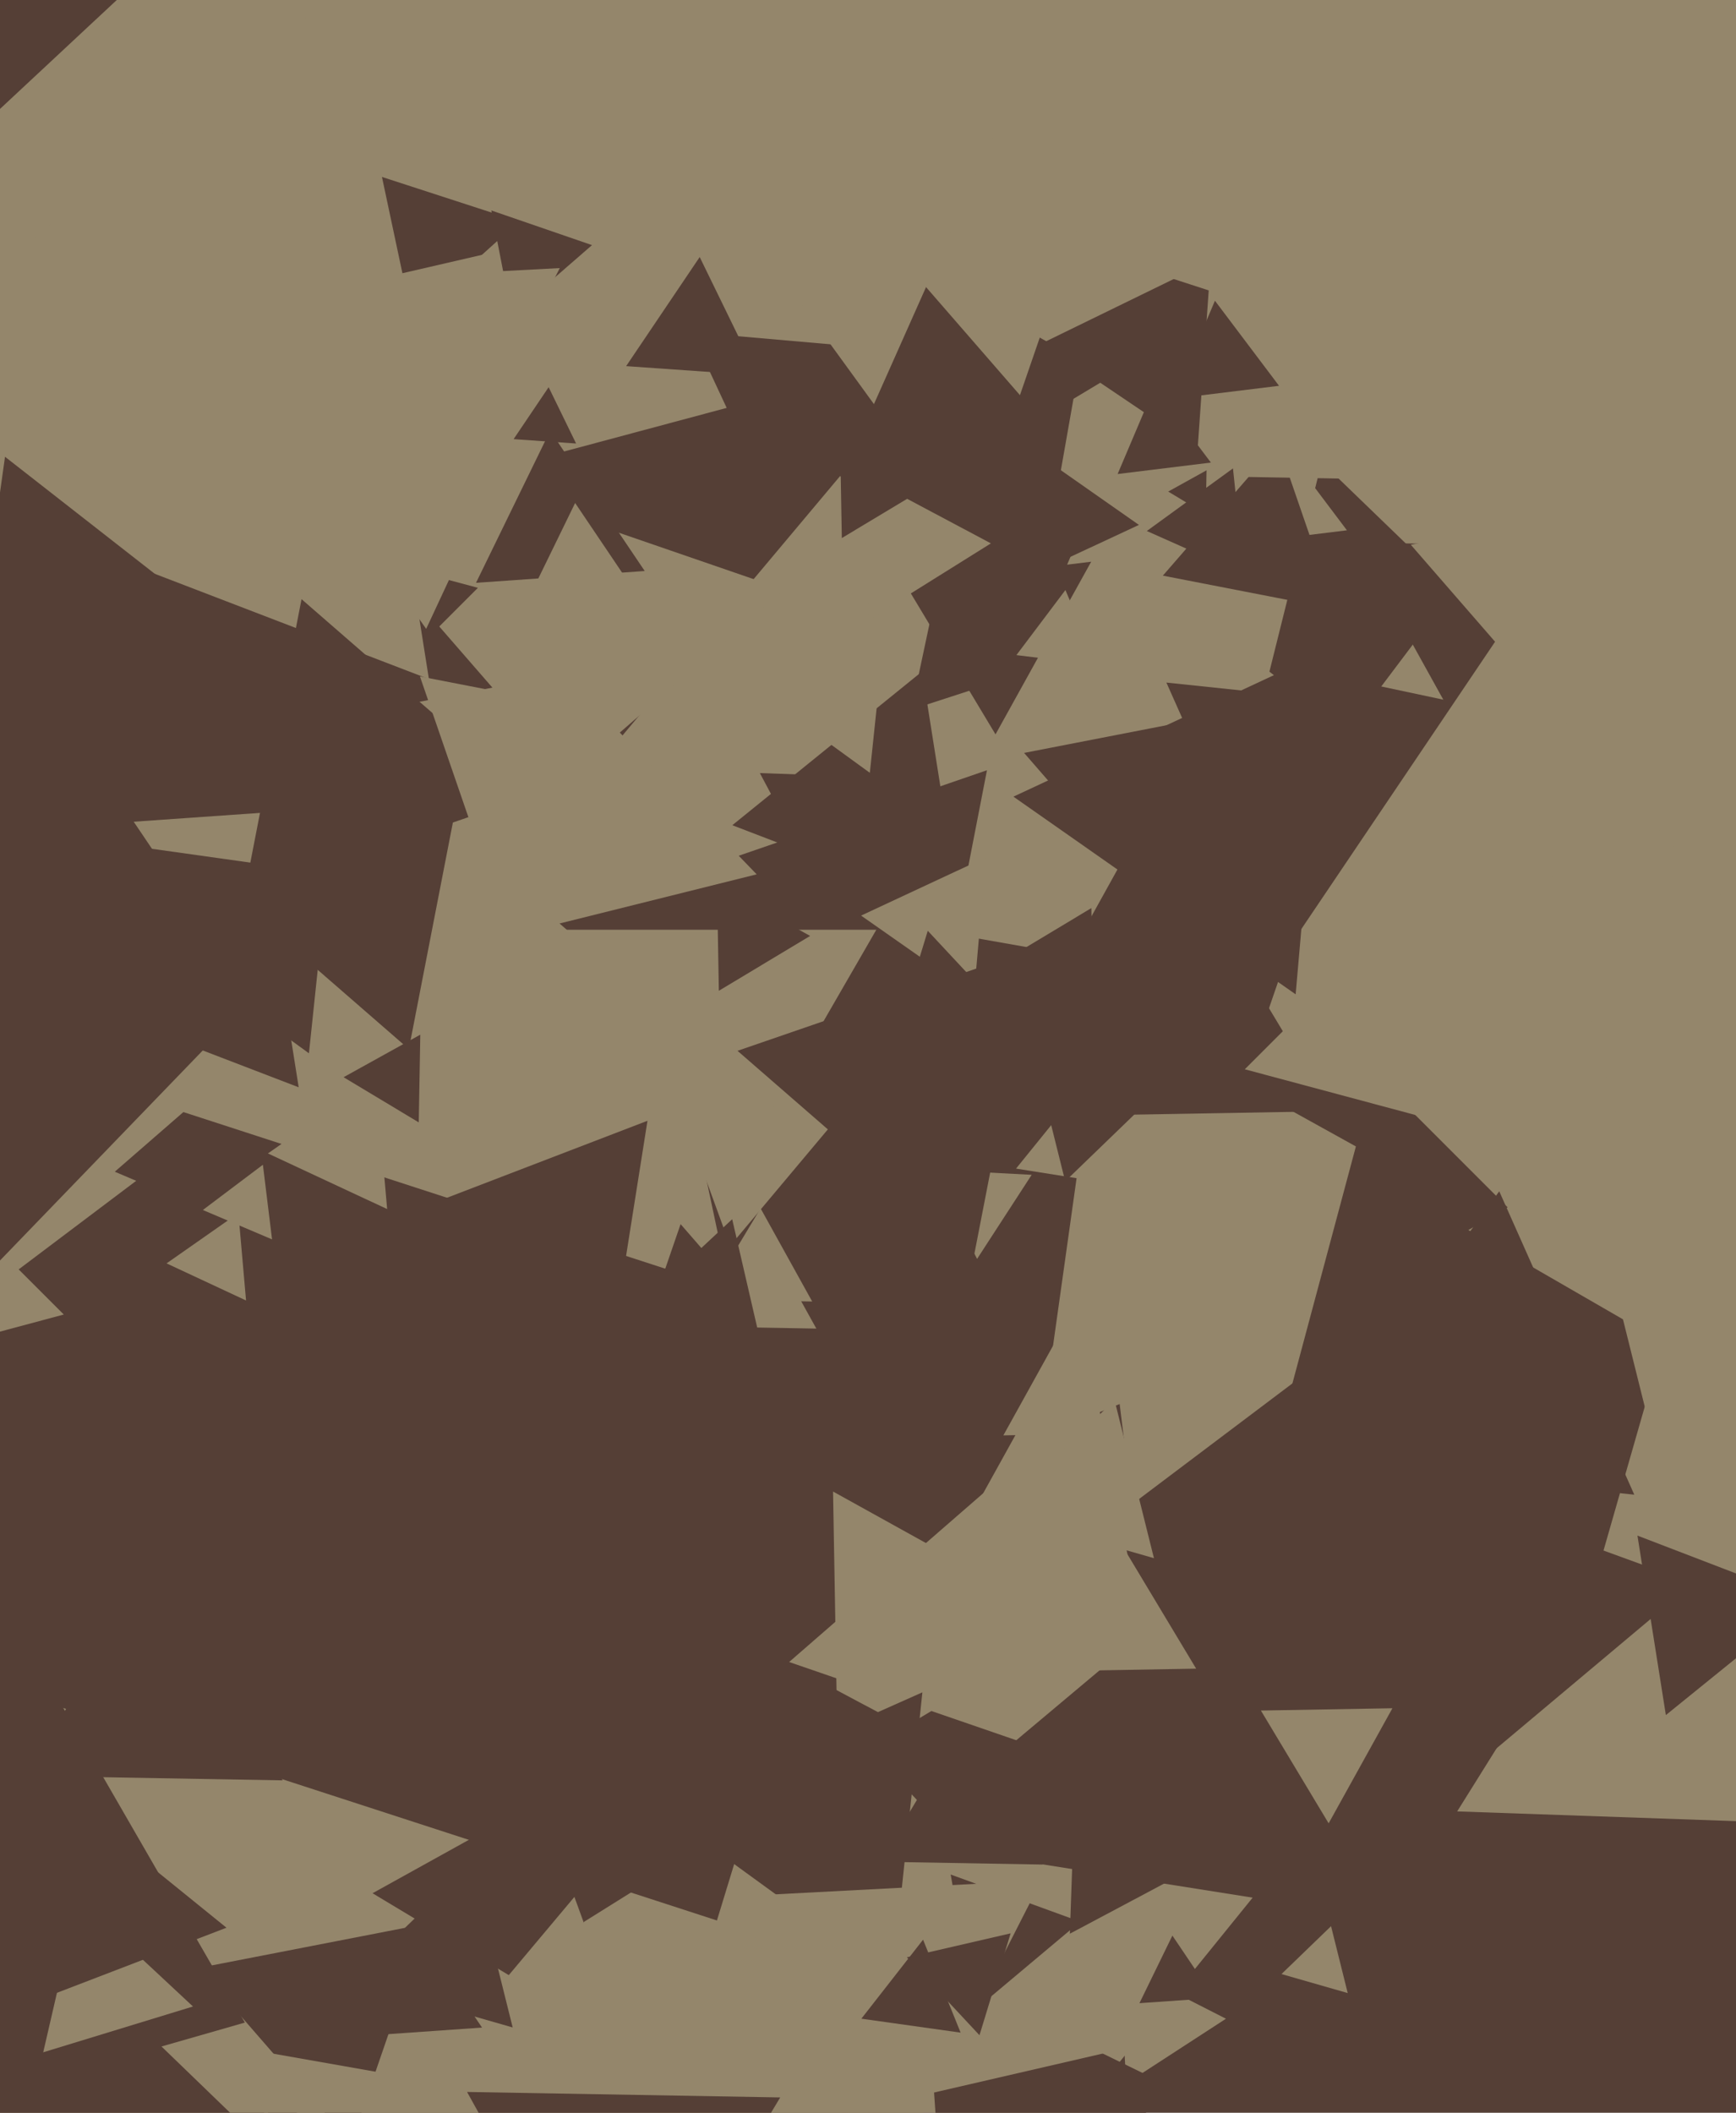 <svg xmlns="http://www.w3.org/2000/svg" width="480px" height="584px">
  <rect width="480" height="584" fill="rgb(85,63,54)"/>
  <polygon points="201.789,356.482 -102.957,257.464 135.168,43.055" fill="rgb(148,134,107)"/>
  <polygon points="107.045,334.202 74.08,318.83 103.875,297.968" fill="rgb(148,134,107)"/>
  <polygon points="169.543,369.675 122.431,331.525 179.026,309.8" fill="rgb(85,63,54)"/>
  <polygon points="617.96,320.695 143.765,237.082 453.274,-131.777" fill="rgb(148,134,107)"/>
  <polygon points="453.891,213.176 335.679,247.073 365.43,127.75" fill="rgb(85,63,54)"/>
  <polygon points="-17.147,818.89 -98.893,434.306 275.04,555.804" fill="rgb(148,134,107)"/>
  <polygon points="507.667,308.067 287.654,396.957 320.679,161.976" fill="rgb(148,134,107)"/>
  <polygon points="-9.323,359.575 -66.498,65.435 216.822,162.99" fill="rgb(148,134,107)"/>
  <polygon points="133.279,560.452 103.906,562.506 116.814,536.041" fill="rgb(85,63,54)"/>
  <polygon points="17.637,363.353 -49.284,381.284 -31.353,314.363" fill="rgb(148,134,107)"/>
  <polygon points="404.55,58.187 -10.362,169.362 100.813,-245.55" fill="rgb(148,134,107)"/>
  <polygon points="324.644,496.056 218.194,459.403 303.162,385.541" fill="rgb(148,134,107)"/>
  <polygon points="439.983,202.096 373.909,188.052 419.109,137.852" fill="rgb(148,134,107)"/>
  <polygon points="141.465,87.074 135.847,58.17 163.688,67.756" fill="rgb(85,63,54)"/>
  <polygon points="248.766,337.023 153.341,254.071 272.892,212.906" fill="rgb(85,63,54)"/>
  <polygon points="-25.974,374.343 -35.683,295.263 37.657,326.394" fill="rgb(148,134,107)"/>
  <polygon points="265.543,252.309 202.48,228.101 254.976,185.59" fill="rgb(85,63,54)"/>
  <polygon points="93.933,604.5 -87.933,604.5 3,447.0" fill="rgb(85,63,54)"/>
  <polygon points="395.922,582.37 231.534,522.538 365.544,410.091" fill="rgb(85,63,54)"/>
  <polygon points="367.367,503.997 348.633,472.819 385.001,472.184" fill="rgb(148,134,107)"/>
  <polygon points="275.257,202.989 211.027,96.094 335.716,93.917" fill="rgb(85,63,54)"/>
  <polygon points="372.423,146.583 295.061,156.082 325.516,84.335" fill="rgb(148,134,107)"/>
  <polygon points="345.483,127.904 290.145,148.046 300.371,90.05" fill="rgb(148,134,107)"/>
  <polygon points="231.668,488.483 230.338,412.285 296.993,449.232" fill="rgb(148,134,107)"/>
  <polygon points="312.986,415.825 285.968,195.775 490.046,282.401" fill="rgb(148,134,107)"/>
  <polygon points="311.374,575.929 309.652,543.065 338.974,558.006" fill="rgb(148,134,107)"/>
  <polygon points="383.086,321.43 324.006,288.681 381.908,253.89" fill="rgb(85,63,54)"/>
  <polygon points="240.202,171.308 238.812,131.495 273.986,150.197" fill="rgb(148,134,107)"/>
  <polygon points="302.241,278.715 278.002,265.279 301.757,251.006" fill="rgb(85,63,54)"/>
  <polygon points="-12.514,361.376 -70.759,158.252 134.274,209.372" fill="rgb(85,63,54)"/>
  <polygon points="78.144,492.117 7.141,490.877 43.716,430.006" fill="rgb(85,63,54)"/>
  <polygon points="361.251,275.699 322.504,188.672 417.245,198.629" fill="rgb(85,63,54)"/>
  <polygon points="210.91,364.511 176.906,371.121 188.184,338.367" fill="rgb(85,63,54)"/>
  <polygon points="253.703,638.954 200.943,501.508 346.354,524.539" fill="rgb(148,134,107)"/>
  <polygon points="68.03,359.468 46.053,349.22 65.917,335.312" fill="rgb(148,134,107)"/>
  <polygon points="261.273,621.446 255.836,543.693 325.89,577.861" fill="rgb(85,63,54)"/>
  <polygon points="139.047,104.973 120.18,75.92 154.773,74.107" fill="rgb(148,134,107)"/>
  <polygon points="505.035,504.265 402.906,500.699 457.059,414.036" fill="rgb(148,134,107)"/>
  <polygon points="306.869,396.242 277.428,396.756 291.703,371.003" fill="rgb(148,134,107)"/>
  <polygon points="454.921,371.788 352.866,399.134 380.212,297.079" fill="rgb(85,63,54)"/>
  <polygon points="597.126,436.564 429.066,478.466 476.808,311.97" fill="rgb(148,134,107)"/>
  <polygon points="201.88,344.377 177.592,277.646 247.527,289.977" fill="rgb(148,134,107)"/>
  <polygon points="-78.517,373.139 -155.622,85.378 132.139,162.483" fill="rgb(85,63,54)"/>
  <polygon points="72.064,592.148 44.653,565.678 81.282,555.175" fill="rgb(148,134,107)"/>
  <polygon points="319.061,430.703 275.772,418.29 308.167,387.007" fill="rgb(148,134,107)"/>
  <polygon points="160.908,558.11 103.006,523.319 162.086,490.57" fill="rgb(85,63,54)"/>
  <polygon points="178.267,157.836 131.616,161.098 152.117,119.066" fill="rgb(85,63,54)"/>
  <polygon points="469.776,449.017 437.511,319.611 565.713,356.372" fill="rgb(148,134,107)"/>
  <polygon points="404.389,202.995 374.999,149.974 435.612,151.032" fill="rgb(85,63,54)"/>
  <polygon points="136.148,190.069 78.34,201.306 97.512,145.625" fill="rgb(85,63,54)"/>
  <polygon points="331.151,123.964 288.073,94.907 334.776,72.129" fill="rgb(85,63,54)"/>
  <polygon points="316.417,564.974 178.029,596.924 219.554,461.102" fill="rgb(148,134,107)"/>
  <polygon points="269.298,274.939 238.084,253.083 272.619,236.979" fill="rgb(148,134,107)"/>
  <polygon points="94.116,311.856 36.971,227.136 138.913,220.008" fill="rgb(148,134,107)"/>
  <polygon points="506.5,398.024 406.0,340.0 506.5,281.976" fill="rgb(148,134,107)"/>
  <polygon points="68.422,111.926 -49.18,75.972 40.758,-7.898" fill="rgb(148,134,107)"/>
  <polygon points="269.476,555.673 262.859,518.147 298.666,531.18" fill="rgb(85,63,54)"/>
  <polygon points="172.583,159.137 148.393,160.829 159.023,139.034" fill="rgb(148,134,107)"/>
  <polygon points="364.096,89.983 299.852,69.109 350.052,23.909" fill="rgb(148,134,107)"/>
  <polygon points="225.715,367.241 198.006,366.757 212.279,343.002" fill="rgb(148,134,107)"/>
  <polygon points="553.117,313.577 331.954,298.112 455.929,114.312" fill="rgb(148,134,107)"/>
  <polygon points="246.71,547.023 182.252,500.192 255.038,467.785" fill="rgb(85,63,54)"/>
  <polygon points="47.66,271.766 32.088,233.224 73.252,239.009" fill="rgb(85,63,54)"/>
  <polygon points="369.132,168.37 321.525,159.116 353.343,122.514" fill="rgb(85,63,54)"/>
  <polygon points="314.909,145.092 277.234,162.66 280.857,121.249" fill="rgb(85,63,54)"/>
  <polygon points="53.359,554.624 11.95,567.284 21.691,525.092" fill="rgb(148,134,107)"/>
  <polygon points="460.607,474.074 452.75,424.463 499.643,442.463" fill="rgb(85,63,54)"/>
  <polygon points="113.893,87.874 105.61,48.908 143.497,61.218" fill="rgb(85,63,54)"/>
  <polygon points="371.143,132.301 336.508,131.696 354.349,102.003" fill="rgb(148,134,107)"/>
  <polygon points="358.244,274.847 280.209,220.206 366.547,179.947" fill="rgb(85,63,54)"/>
  <polygon points="199.0,332.0 155.699,257.0 242.301,257.0" fill="rgb(148,134,107)"/>
  <polygon points="232.76,148.731 231.248,62.142 306.992,104.127" fill="rgb(85,63,54)"/>
  <polygon points="117.835,173.833 74.122,111.405 150.043,104.763" fill="rgb(148,134,107)"/>
  <polygon points="270.163,347.978 257.581,323.286 285.256,324.736" fill="rgb(148,134,107)"/>
  <polygon points="396.531,497.743 380.289,405.634 468.18,437.623" fill="rgb(85,63,54)"/>
  <polygon points="276.672,188.119 251.963,196.147 257.365,170.734" fill="rgb(85,63,54)"/>
  <polygon points="146.137,540.806 141.906,419.637 248.957,476.557" fill="rgb(85,63,54)"/>
  <polygon points="159.29,122.592 142.012,121.384 151.698,107.024" fill="rgb(85,63,54)"/>
  <polygon points="118.596,187.709 -57.658,120.051 89.062,1.24" fill="rgb(148,134,107)"/>
  <polygon points="282.014,109.228 234.288,54.326 305.698,40.446" fill="rgb(148,134,107)"/>
  <polygon points="335.786,552.26 315.052,553.71 324.163,535.029" fill="rgb(85,63,54)"/>
  <polygon points="248.617,596.931 201.45,524.3 287.934,519.768" fill="rgb(148,134,107)"/>
  <polygon points="367.979,307.149 270.999,308.842 318.023,224.009" fill="rgb(85,63,54)"/>
  <polygon points="451.255,324.255 344.181,295.564 422.564,217.181" fill="rgb(148,134,107)"/>
  <polygon points="376.563,196.851 363.027,164.964 397.41,169.185" fill="rgb(85,63,54)"/>
  <polygon points="207.995,127.912 191.16,91.808 230.845,95.28" fill="rgb(85,63,54)"/>
  <polygon points="330.731,461.24 244.142,462.752 286.127,387.008" fill="rgb(148,134,107)"/>
  <polygon points="171.853,560.141 134.327,553.524 158.82,524.334" fill="rgb(148,134,107)"/>
  <polygon points="97.06,592.32 55.016,543.954 117.924,531.726" fill="rgb(85,63,54)"/>
  <polygon points="334.808,127.861 309.02,131.027 319.172,107.112" fill="rgb(85,63,54)"/>
  <polygon points="115.787,310.245 95.002,297.756 116.211,286" fill="rgb(85,63,54)"/>
  <polygon points="265.608,561.851 238.165,557.994 255.227,536.156" fill="rgb(85,63,54)"/>
  <polygon points="123.499,103.487 99.874,78.153 133.627,70.36" fill="rgb(148,134,107)"/>
  <polygon points="146.118,220.159 67.509,247.226 83.373,165.615" fill="rgb(85,63,54)"/>
  <polygon points="304.88,326.81 280.93,323.017 296.19,304.172" fill="rgb(148,134,107)"/>
  <polygon points="349.067,283.934 283.16,208.117 381.773,188.949" fill="rgb(85,63,54)"/>
  <polygon points="343.992,158.753 317.093,146.777 340.915,129.47" fill="rgb(85,63,54)"/>
  <polygon points="62.618,532.849 12.491,552.092 20.891,499.059" fill="rgb(85,63,54)"/>
  <polygon points="93.186,639.316 66.528,566.075 143.286,579.609" fill="rgb(148,134,107)"/>
  <polygon points="171.127,653.992 129.142,578.248 215.731,579.76" fill="rgb(85,63,54)"/>
  <polygon points="303.382,183.824 281.033,181.08 294.584,163.097" fill="rgb(148,134,107)"/>
  <polygon points="294.526,326.528 278.603,262.665 341.871,280.807" fill="rgb(85,63,54)"/>
  <polygon points="141.756,560.422 96.802,547.532 130.442,515.046" fill="rgb(85,63,54)"/>
  <polygon points="224.572,359.756 195.131,359.242 210.297,334.003" fill="rgb(148,134,107)"/>
  <polygon points="43.698,159.314 -6.086,179.428 1.387,126.257" fill="rgb(85,63,54)"/>
  <polygon points="113.046,289.984 64.68,247.94 125.274,227.076" fill="rgb(85,63,54)"/>
  <polygon points="240.508,213.617 218.088,197.328 243.405,186.056" fill="rgb(148,134,107)"/>
  <polygon points="288.286,515.391 243.26,514.605 266.454,476.004" fill="rgb(85,63,54)"/>
  <polygon points="241.645,111.704 186.669,36.036 279.687,26.26" fill="rgb(148,134,107)"/>
  <polygon points="220.372,414.642 144.179,391.348 202.449,337.01" fill="rgb(85,63,54)"/>
  <polygon points="209.41,103.743 173.125,101.206 193.465,71.051" fill="rgb(85,63,54)"/>
  <polygon points="132.467,234.467 116.113,186.974 165.42,196.559" fill="rgb(148,134,107)"/>
  <polygon points="269.278,347.276 203.919,290.46 285.803,262.265" fill="rgb(85,63,54)"/>
  <polygon points="209.218,241.679 131.91,260.954 153.872,184.366" fill="rgb(148,134,107)"/>
  <polygon points="82.586,300.543 50.246,288.129 77.167,266.328" fill="rgb(85,63,54)"/>
  <polygon points="270.824,562.564 250.743,541.03 279.433,534.406" fill="rgb(85,63,54)"/>
  <polygon points="451.878,413.153 360.582,403.557 414.54,329.29" fill="rgb(85,63,54)"/>
  <polygon points="232.058,254.984 210.103,213.692 256.84,215.324" fill="rgb(85,63,54)"/>
  <polygon points="333.394,142.122 323.001,135.878 333.605,130" fill="rgb(85,63,54)"/>
  <polygon points="353.649,106.642 324.423,110.231 335.928,83.127" fill="rgb(85,63,54)"/>
  <polygon points="198.758,273.869 198.244,244.428 223.997,258.703" fill="rgb(85,63,54)"/>
  <polygon points="85.422,291.147 39.181,257.551 91.397,234.302" fill="rgb(85,63,54)"/>
  <polygon points="475.311,248.622 390.086,150.582 517.603,125.796" fill="rgb(148,134,107)"/>
  <polygon points="269.519,271.216 250.955,275.502 256.526,257.282" fill="rgb(85,63,54)"/>
  <polygon points="372.641,550.913 354.327,545.661 368.032,532.426" fill="rgb(148,134,107)"/>
  <polygon points="75.222,342.584 56.089,334.462 72.689,321.954" fill="rgb(148,134,107)"/>
  <polygon points="330.986,515.803 295.812,534.505 297.202,494.692" fill="rgb(85,63,54)"/>
</svg>